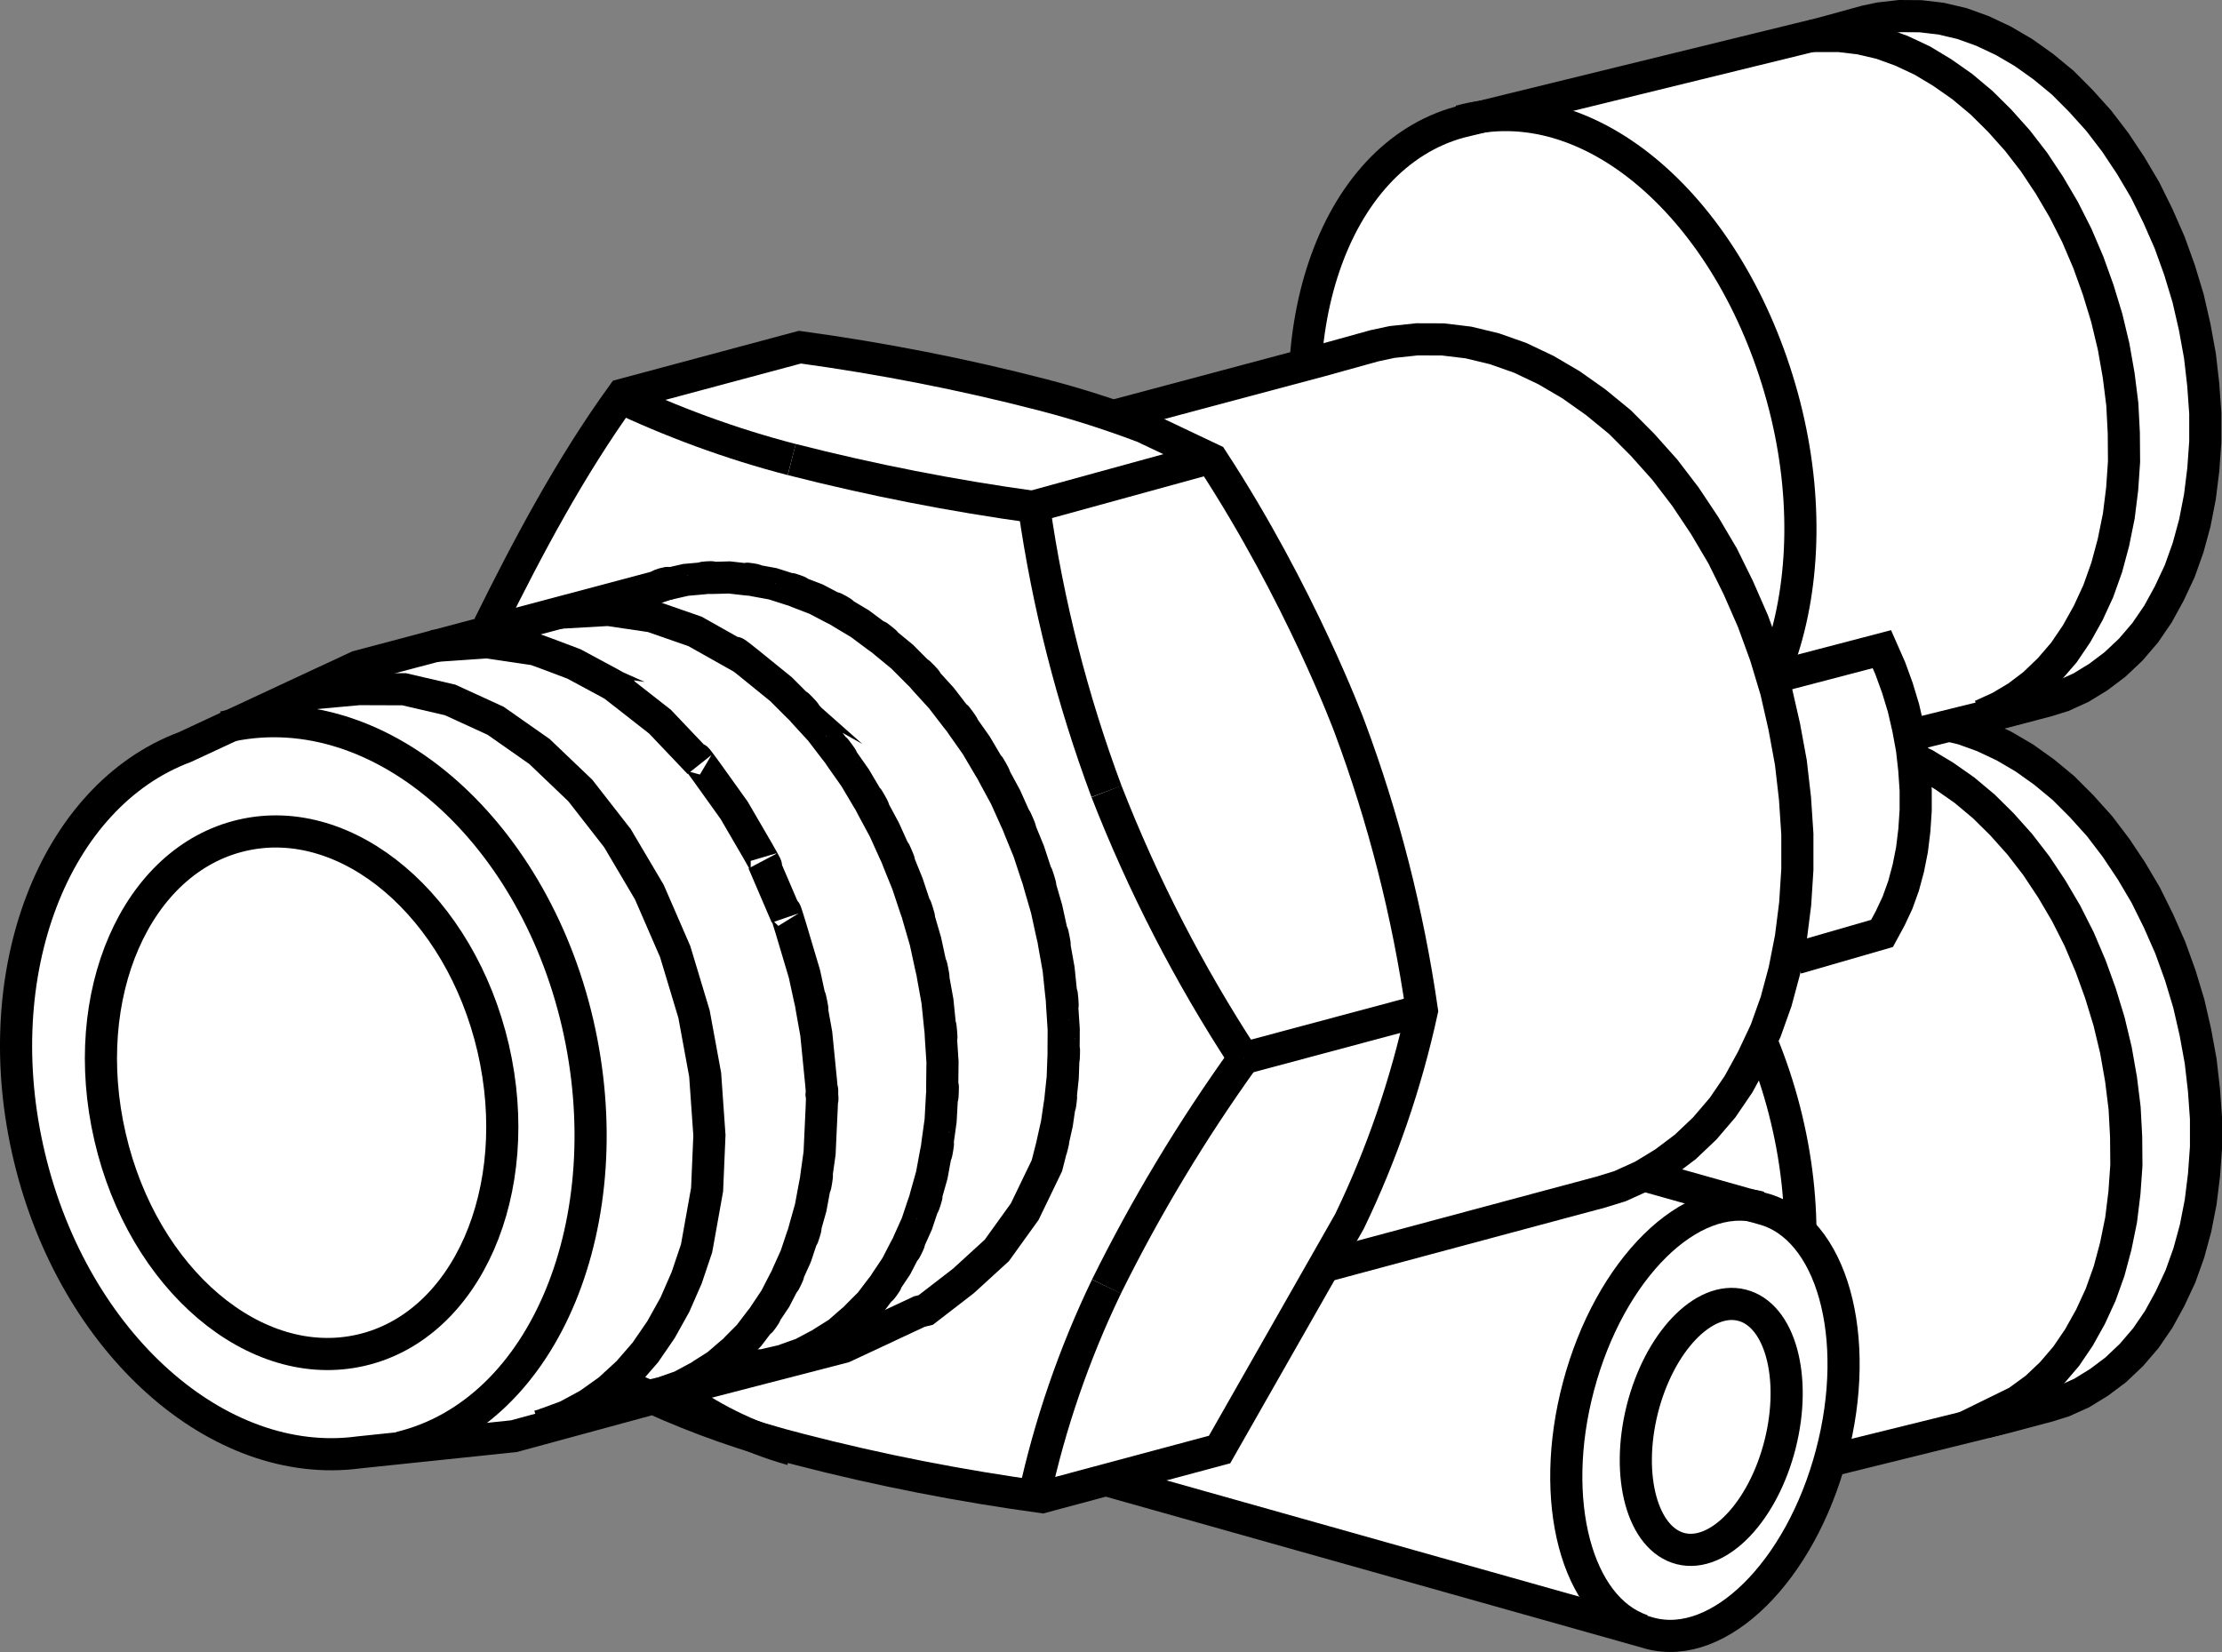 <?xml version="1.0" encoding="iso-8859-1"?>
<!-- Generator: Adobe Illustrator 28.1.0, SVG Export Plug-In . SVG Version: 6.00 Build 0)  -->
<svg version="1.1" id="image" xmlns="http://www.w3.org/2000/svg" xmlns:xlink="http://www.w3.org/1999/xlink" x="0px" y="0px"
	 width="55.304px" height="41.124px" viewBox="0 0 55.304 41.124" enable-background="new 0 0 55.304 41.124"
	 xml:space="preserve">
<rect x="0" y="0" width="55.304" height="41.124" fill="#808080" stroke="none"/>
<g>
	<path fill="#FFFFFF" stroke="#000000" stroke-width="0.8" stroke-miterlimit="10" d="M41.232,37.418l0.004,0.008l8.691-2.146
		l1.055-0.281l0.375-0.117l0.455-0.205l0.432-0.266l0.416-0.312l0.389-0.369l0.36-0.42l0.318-0.465l0.282-0.514
		l0.26-0.556l0.209-0.584l0.168-0.617l0.127-0.65l0.084-0.68l0.049-0.686v-0.713l-0.051-0.715l-0.082-0.715
		l-0.131-0.717l-0.164-0.715l-0.213-0.705l-0.248-0.687l-0.293-0.666L53.408,22.287l-0.36-0.61l-0.383-0.574
		l-0.412-0.541l-0.445-0.494l-0.451-0.451l-0.481-0.398l-0.494-0.352l-0.504-0.295l-0.518-0.244l-0.51-0.184
		l-0.522-0.123l-0.512-0.061l-0.514-0.002l0.303-0.346l-0.352,0.074l-1.086,0.299l-9.465,2.529l-0.36,0.084
		c-3.16,0.865-4.684,5.348-3.404,10.01c1.277,4.66,4.877,7.736,8.035,6.871L41.232,37.418z"/>
	<g>
		
			<line fill="none" stroke="#000000" stroke-width="0.8" stroke-miterlimit="10" x1="49.392" y1="35.41" x2="50.787" y2="35.037"/>
		
			<line fill="none" stroke="#000000" stroke-width="0.8" stroke-miterlimit="10" x1="47.06" y1="17.726" x2="45.668" y2="18.099"/>
		<polyline fill="none" stroke="#000000" stroke-width="0.8" stroke-miterlimit="10" points="44.926,18.246 45.144,18.179 
			45.626,18.064 46.128,18.008 46.636,18.013 47.152,18.074 47.672,18.195 47.386,18.783 47.9,19.023 48.394,19.32 
			48.896,19.672 49.376,20.074 49.828,20.521 50.273,21.019 50.683,21.551 51.068,22.131 51.424,22.736 
			51.748,23.377 52.035,24.051 52.279,24.726 52.494,25.431 52.664,26.142 52.791,26.865 52.88,27.584 
			52.918,28.297 52.924,29.009 52.876,29.691 52.793,30.367 52.66,31.021 52.494,31.641 52.283,32.232 
			52.031,32.779 51.742,33.297 51.427,33.761 51.07,34.179 50.679,34.551 50.213,34.891 48.906,35.532 		"/>
	</g>
	<g>
		
			<line fill="none" stroke="#000000" stroke-width="0.8" stroke-miterlimit="10" x1="46.025" y1="18.099" x2="44.632" y2="18.471"/>
	</g>
</g>
<path fill="none" stroke="#000000" stroke-width="0.8" stroke-miterlimit="10" d="M40.952,37.449
	c3.162-0.865,4.684-5.348,3.408-10.008c-1.281-4.662-4.879-7.736-8.039-6.871"/>
<g>
	<path fill="#FFFFFF" stroke="#000000" stroke-width="0.8" stroke-miterlimit="10" d="M40.946,40.623
		c0.039,0.012,0.08,0.025,0.121,0.035c1.721,0.459,3.744-1.537,4.516-4.459c0.775-2.918,0.01-5.654-1.711-6.109
		l-20.82-5.867c-1.723-0.459-3.744,1.537-4.518,4.457c-0.776,2.918-0.008,5.656,1.713,6.112L40.946,40.623z"/>
	<path fill="none" stroke="#000000" stroke-width="0.8" stroke-miterlimit="10" d="M43.805,30.053
		c-1.725-0.459-3.744,1.537-4.518,4.459c-0.758,2.848-0.047,5.528,1.592,6.074"/>
	<path fill="#FFFFFF" stroke="#000000" stroke-width="0.8" stroke-miterlimit="10" d="M44.307,35.949
		c0.42-1.674-0.006-3.223-0.955-3.459c-0.949-0.238-2.057,0.924-2.478,2.598
		c-0.416,1.674,0.008,3.222,0.957,3.463C42.778,38.787,43.885,37.623,44.307,35.949z"/>
</g>
<g>
	<path fill="#FFFFFF" stroke="#000000" stroke-width="0.8" stroke-miterlimit="10" d="M45.35,0.83l1.086-0.299l0.352-0.074
		l0.498-0.057l0.514,0.004l0.512,0.06l0.522,0.123l0.51,0.184l0.518,0.244l0.504,0.295l0.494,0.352l0.481,0.397
		l0.451,0.453l0.445,0.494l0.412,0.539l0.383,0.576l0.36,0.609l0.314,0.637l0.293,0.666l0.248,0.688l0.213,0.703
		l0.164,0.715l0.131,0.72l0.082,0.713l0.051,0.715v0.713l-0.049,0.686l-0.084,0.678l-0.127,0.652l-0.168,0.617
		l-0.209,0.586l-0.26,0.555l-0.282,0.514l-0.318,0.465l-0.36,0.42l-0.389,0.367l-0.416,0.314l-0.432,0.264
		l-0.455,0.207l-0.375,0.117l-1.055,0.277l-8.691,2.15l-0.004-0.01l-0.256,0.063
		c-3.158,0.867-6.758-2.211-8.035-6.869c-1.28-4.662,0.244-9.144,3.404-10.012L45.35,0.83z"/>
	<g>
		
			<line fill="none" stroke="#000000" stroke-width="0.8" stroke-miterlimit="10" x1="49.374" y1="17.851" x2="50.768" y2="17.48"/>
		<polyline fill="none" stroke="#000000" stroke-width="0.8" stroke-miterlimit="10" points="49.319,17.812 49.774,17.605 
			50.211,17.345 50.622,17.033 51.012,16.658 51.37,16.242 51.684,15.779 51.973,15.261 52.225,14.715 52.436,14.121 
			52.602,13.504 52.735,12.847 52.819,12.174 52.866,11.49 52.86,10.779 52.823,10.064 52.733,9.347 52.606,8.625 
			52.436,7.914 52.221,7.209 51.977,6.531 51.69,5.859 51.366,5.219 51.01,4.613 50.625,4.033 50.215,3.502 49.77,3.004 
			49.319,2.557 48.838,2.154 48.336,1.803 47.842,1.506 47.328,1.265 46.813,1.078 46.293,0.957 45.778,0.896 
			45.028,0.896 		"/>
	</g>
	<g>
		<path fill="#FFFFFF" stroke="#000000" stroke-width="0.8" stroke-miterlimit="10" d="M49.759,17.834"/>
	</g>
	<path fill="none" stroke="#000000" stroke-width="0.8" stroke-miterlimit="10" d="M40.952,19.892
		c3.162-0.865,4.684-5.348,3.408-10.01c-1.288-4.685-4.785-7.755-8.022-6.864"/>
</g>
<polyline fill="#FFFFFF" stroke="#000000" stroke-width="0.8" stroke-miterlimit="10" points="44.301,16.824 46.838,16.16 
	47.047,16.635 47.225,17.125 47.377,17.627 47.494,18.137 47.588,18.648 47.645,19.158 47.68,19.672 47.68,20.175 
	47.647,20.668 47.588,21.152 47.496,21.615 47.377,22.057 47.227,22.473 47.041,22.869 46.842,23.236 44.715,23.851 
	"/>
<path fill="#FFFFFF" stroke="#000000" stroke-width="0.8" stroke-miterlimit="10" d="M26.706,33.189l0.006,0.01l11.826-3.174
	l1.314-0.352l0.469-0.145l0.564-0.256l0.541-0.33l0.518-0.39l0.484-0.459l0.446-0.521l0.396-0.582l0.35-0.639
	l0.326-0.692l0.26-0.728l0.207-0.77l0.16-0.812l0.107-0.844l0.055-0.856v-0.887L44.676,19.873l-0.103-0.893
	l-0.164-0.892l-0.203-0.891l-0.264-0.877l-0.312-0.856l-0.363-0.83l-0.392-0.795l-0.448-0.758l-0.478-0.717
	l-0.514-0.672l-0.553-0.619l-0.56-0.563l-0.602-0.494L39.104,9.58l-0.625-0.367l-0.644-0.306l-0.639-0.225
	l-0.646-0.156L35.91,8.449L35.272,8.447l-0.623,0.066l-0.44,0.094l-1.35,0.375l-11.791,3.146l-0.449,0.104
	c-3.938,1.084-5.838,6.668-4.242,12.473c1.594,5.808,6.076,9.637,10.012,8.558L26.706,33.189z"/>
<g>
	<g>
		<path fill="#FFFFFF" stroke="#000000" stroke-width="0.8" stroke-miterlimit="10" d="M12.078,15.75L8.904,16.593
			l-4.301,2.004c-3.254,1.215-4.973,5.619-3.869,10.215c1.115,4.648,4.713,7.816,8.205,7.342l3.85-0.402l3.398-0.924
			l0.02-0.041c1.193,0.541,2.432,0.976,3.703,1.297c1.984,0.514,4,0.906,6.028,1.184l4.416-1.184l3.232-5.676
			c0.807-1.67,1.41-3.434,1.805-5.248c-0.348-2.416-0.951-4.791-1.805-7.076c0,0-1.215-3.275-3.416-6.644l-1.709-0.811
			c-0.826-0.312-1.666-0.582-2.523-0.803c-1.984-0.514-3.998-0.906-6.028-1.184l-4.414,1.184
			c-1.297,1.795-2.344,3.765-3.325,5.748"/>
		
			<line fill="none" stroke="#000000" stroke-width="0.8" stroke-miterlimit="10" x1="16.381" y1="34.705" x2="16.622" y2="34.639"/>
		
			<line fill="none" stroke="#000000" stroke-width="0.8" stroke-miterlimit="10" x1="13.407" y1="35.502" x2="13.606" y2="35.447"/>
		<path fill="none" stroke="#000000" stroke-width="0.8" stroke-miterlimit="10" d="M15.762,34.801
			c0.328-0.014-0.105,0.01,0.219-0.01c1.478-0.356-0.471,0.213,0.975-0.283c1.367-0.748-0.43,0.302,0.896-0.528
			c1.209-1.058-0.369,0.418,0.789-0.734c1.01-1.342-0.299,0.496,0.656-0.916c0.791-1.553-0.226,0.555,0.51-1.058
			c0.59-1.787-0.156,0.633,0.371-1.209c0.365-2.018-0.074,0.696,0.221-1.357c0.108-2.176,0.049-1.461,0.049-1.461
			s0.1,0.758-0.131-1.508c-0.41-2.25,0.184,0.746-0.295-1.494c-0.637-2.162-0.446-1.434-0.446-1.434l-0.578-1.348
			c0,0,0.394,0.619-0.724-1.287c-1.28-1.803-0.871-1.182-0.871-1.182l-0.977-1.028l-1.056-0.826
			c0,0,0.553,0.262-1.084-0.61c-1.617-0.617-1.082-0.379-1.082-0.379l-1.078-0.16l-1.378,0.095"/>
		<path fill="none" stroke="#000000" stroke-width="0.8" stroke-miterlimit="10" d="M13.932,15.252l1.207-0.069l1.082,0.16
			l1.078,0.375l1.086,0.611c0,0-0.514-0.455,1.055,0.828c1.488,1.5-0.473-0.549,0.98,1.025
			c1.324,1.742-0.41-0.621,0.867,1.184c1.117,1.904-0.336-0.666,0.726,1.291c0.894,1.998-0.258-0.692,0.574,1.344
			c0.701,2.135-0.188-0.73,0.447,1.43c0.478,2.24-0.113-0.752,0.299,1.494c0.224,2.272-0.029-0.746,0.125,1.508
			c-0.033,2.203,0.065-0.715-0.047,1.463c-0.293,2.057,0.145-0.66-0.219,1.356
			c-0.529,1.848,0.219-0.578-0.373,1.215c-0.734,1.613,0.281-0.496-0.51,1.053c-0.957,1.416,0.352-0.42-0.654,0.918
			c-1.16,1.15,0.418-0.326-0.791,0.74c-1.328,0.822,0.471-0.218-0.896,0.52c-1.442,0.498,0.506-0.07-0.975,0.287
			c-0.324,0.016,0.11-0.008-0.217,0.01"/>
		<path fill="none" stroke="#000000" stroke-width="0.8" stroke-miterlimit="10" d="M12.959,15.576"/>
		<path fill="none" stroke="#000000" stroke-width="0.8" stroke-miterlimit="10" d="M15.975,14.765
			c0.059-0.033-0.019,0.014,0.039-0.018c1.557-0.541-0.553,0.072,1.055-0.312c1.625-0.137-0.551-0.008,1.086-0.06
			c1.613,0.193-0.545-0.131,1.08,0.158c1.619,0.526-0.539-0.23,1.076,0.381c1.641,0.869-0.533-0.35,1.092,0.612
			c1.592,1.197-0.516-0.459,1.053,0.822c1.488,1.506-0.471-0.547,0.976,1.031c1.328,1.74-0.41-0.625,0.869,1.178
			c1.121,1.914-0.336-0.664,0.73,1.291c0.889,1.998-0.264-0.691,0.576,1.348c0.696,2.137-0.191-0.724,0.442,1.43
			c0.482,2.24-0.111-0.756,0.299,1.498c0.228,2.266-0.027-0.752,0.127,1.504c-0.016,1.811,0.037-0.592-0.025,1.201
			c-0.188,1.727,0.098-0.556-0.144,1.139c-0.362,1.586,0.142-0.512-0.25,1.051l-0.551,1.142l-0.696,0.967l-0.832,0.76
			l-0.936,0.722l-0.158,0.039l-1.889,0.883l-5.012,1.297"/>
		<polyline fill="none" stroke="#000000" stroke-width="0.8" stroke-miterlimit="10" points="7.606,17.275 8.936,17.154 
			10.059,17.158 11.204,17.424 12.336,17.943 13.426,18.707 14.442,19.677 15.368,20.865 16.162,22.209 16.805,23.689 
			17.274,25.246 17.551,26.754 17.657,28.261 17.599,29.615 17.355,30.98 17.336,31.08 17.092,31.805 
			16.799,32.476 16.452,33.099 16.063,33.666 15.631,34.164 15.157,34.599 14.649,34.961 14.108,35.254 
			13.54,35.463 		"/>
		<path fill="none" stroke="#000000" stroke-width="0.8" stroke-miterlimit="10" d="M27.54,19.701
			c0.906,2.324,2.052,4.551,3.418,6.641"/>
		<path fill="none" stroke="#000000" stroke-width="0.8" stroke-miterlimit="10" d="M25.737,12.621
			c0.344,2.418,0.949,4.789,1.803,7.08"/>
		
			<line fill="none" stroke="#000000" stroke-width="0.8" stroke-miterlimit="10" x1="25.619" y1="12.637" x2="30.211" y2="11.375"/>
		
			<line fill="none" stroke="#000000" stroke-width="0.8" stroke-miterlimit="10" x1="30.957" y1="26.342" x2="35.372" y2="25.16"/>
		<path fill="none" stroke="#000000" stroke-width="0.8" stroke-miterlimit="10" d="M16.733,34.607
			c0.892,0.676,1.9,1.174,2.973,1.476"/>
		<path fill="none" stroke="#000000" stroke-width="0.8" stroke-miterlimit="10" d="M30.957,26.342
			c-1.293,1.8-2.435,3.697-3.418,5.684"/>
		<path fill="none" stroke="#000000" stroke-width="0.8" stroke-miterlimit="10" d="M19.706,11.439
			c1.986,0.508,4,0.902,6.031,1.182"/>
		<path fill="none" stroke="#000000" stroke-width="0.8" stroke-miterlimit="10" d="M27.54,32.025
			c-0.805,1.672-1.41,3.43-1.803,5.242"/>
		<path fill="none" stroke="#000000" stroke-width="0.8" stroke-miterlimit="10" d="M15.293,9.826
			c1.414,0.674,2.891,1.219,4.412,1.614"/>
		
			<line fill="none" stroke="#000000" stroke-width="0.8" stroke-miterlimit="10" x1="12.059" y1="15.75" x2="16.645" y2="14.529"/>
	</g>
	<path fill="none" stroke="#000000" stroke-width="0.8" stroke-miterlimit="10" d="M9.952,36.037
		c3.641-0.875,5.557-5.693,4.422-10.575c-1.136-4.886-5.025-8.271-8.8-7.361"/>
	<path fill="none" stroke="#000000" stroke-width="0.8" stroke-miterlimit="10" d="M12.276,26.097
		c-0.82-3.537-3.621-5.916-6.252-5.303c-2.635,0.612-4.106,3.973-3.284,7.512c0.817,3.539,3.616,5.916,6.25,5.304
		C11.624,33.002,13.094,29.637,12.276,26.097z"/>
</g>
</svg>
